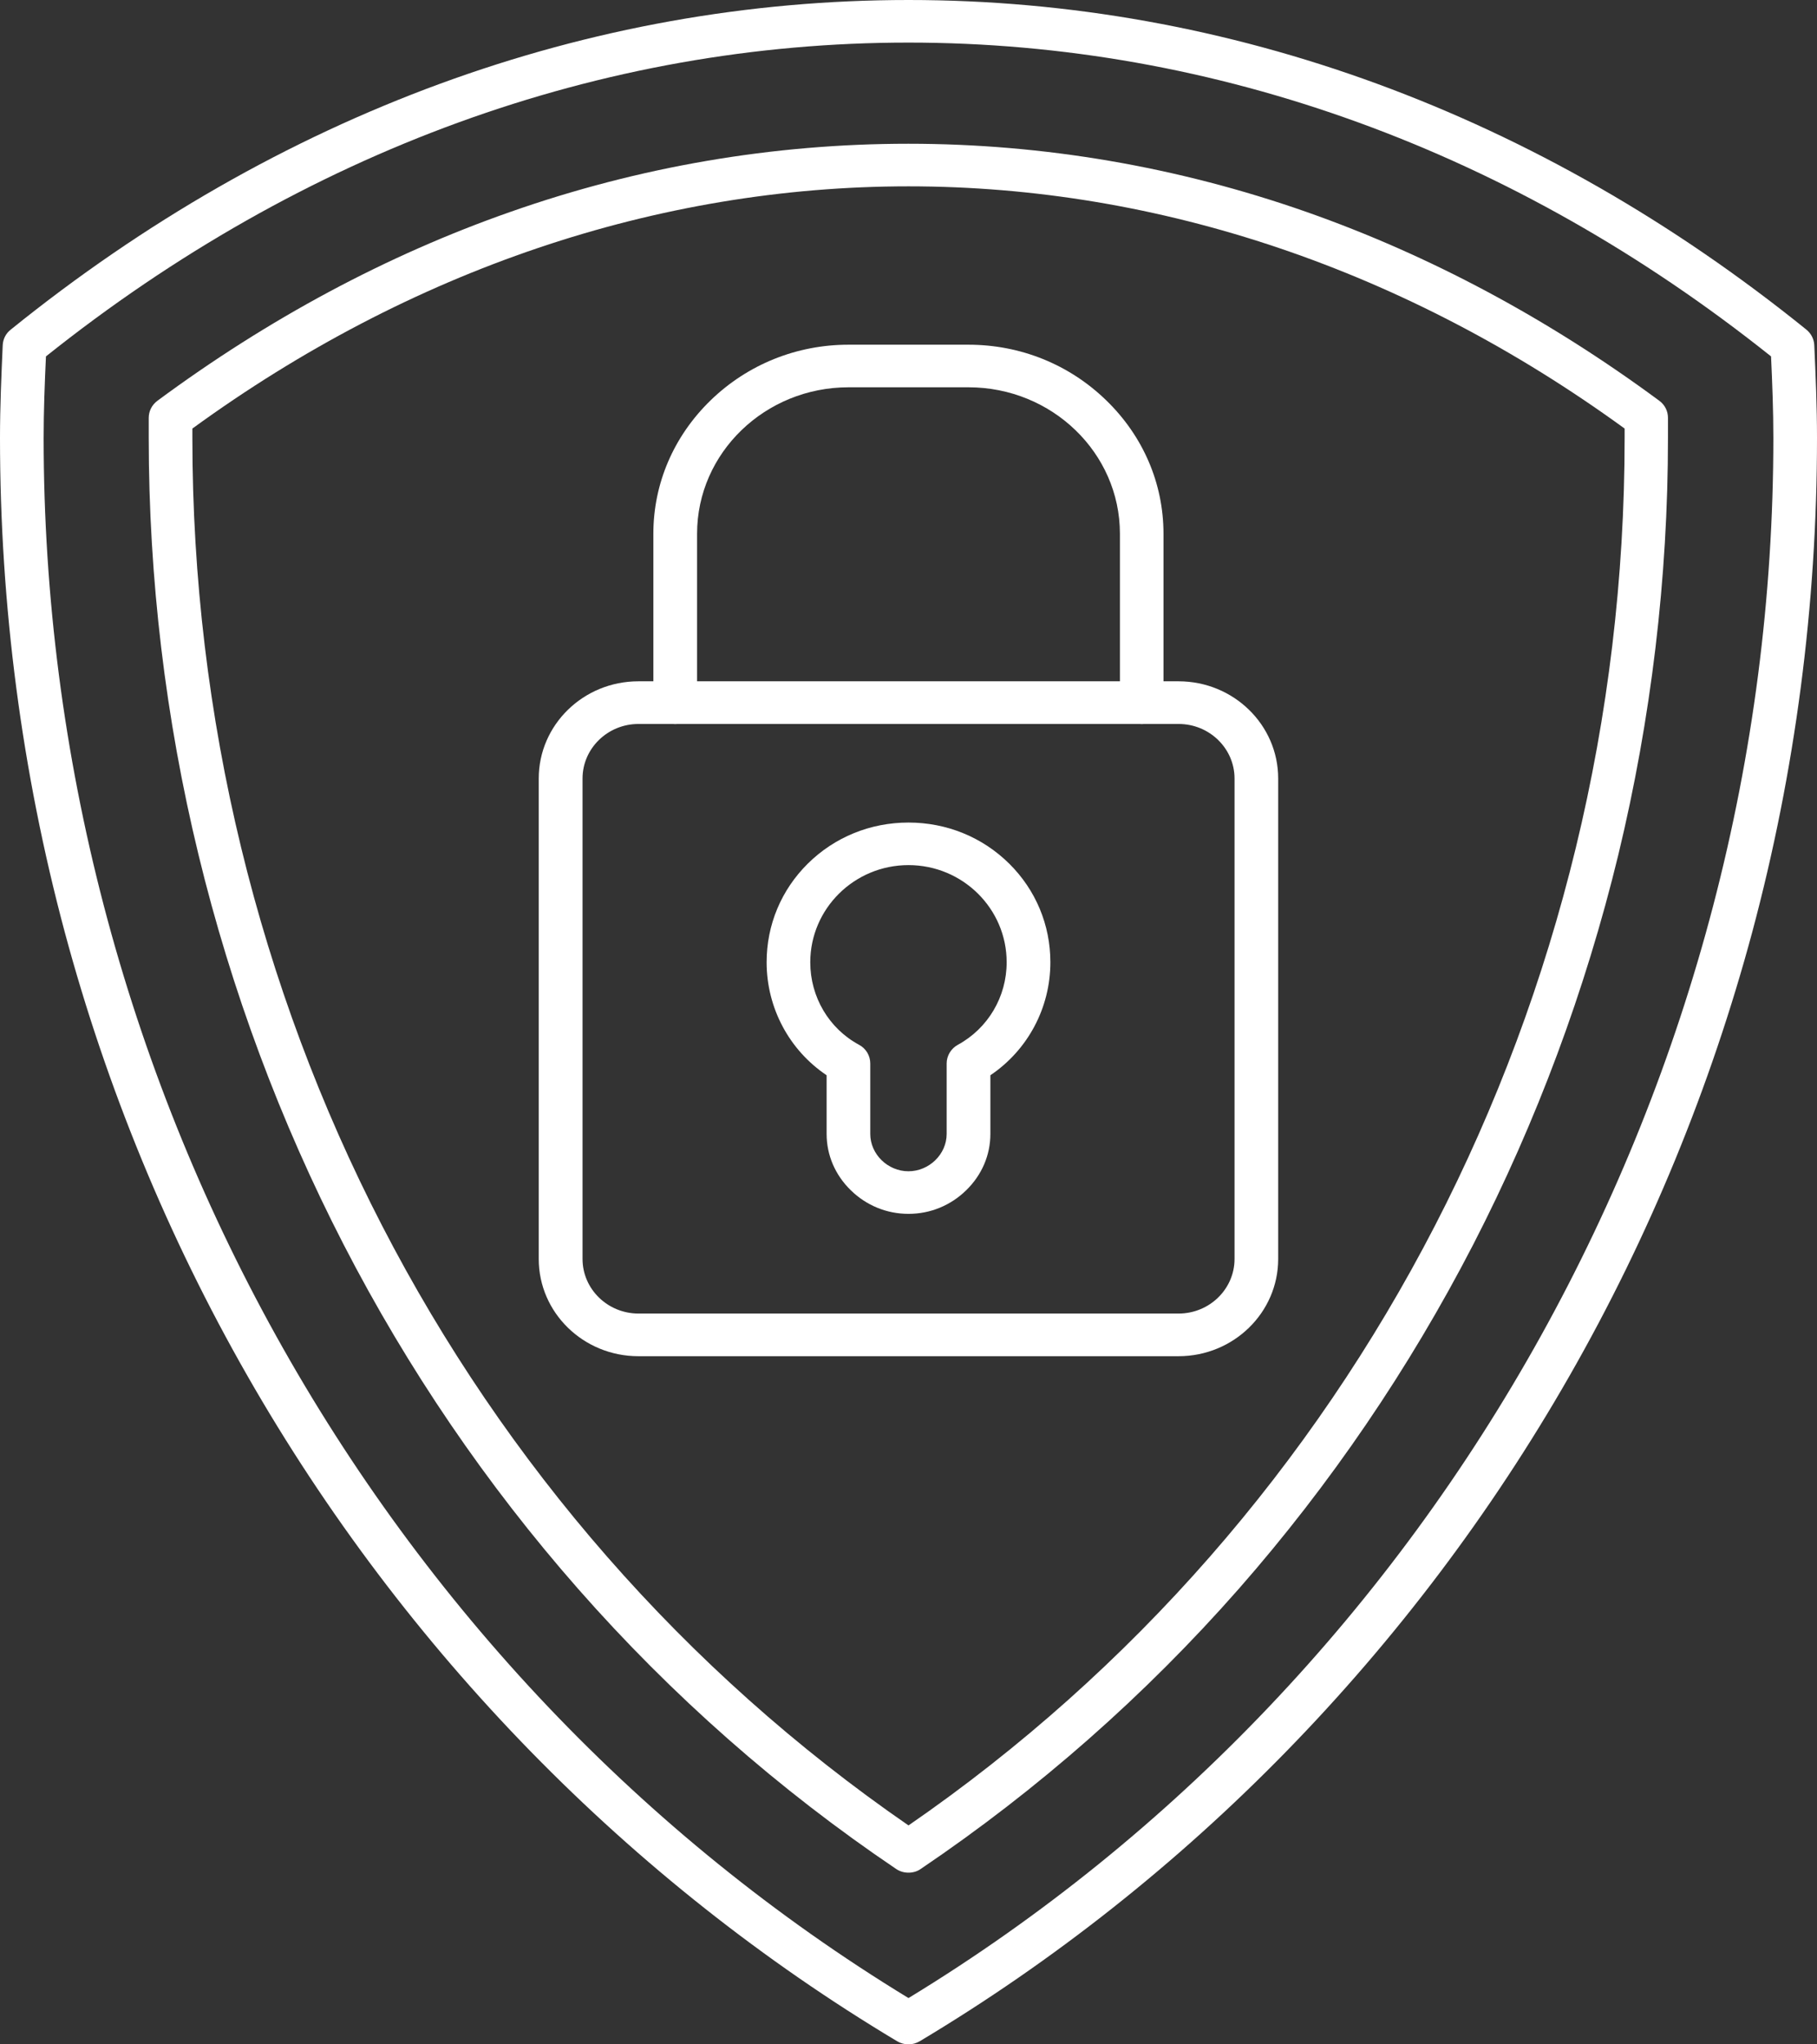 <svg width="48" height="54" viewBox="0 0 48 54" fill="none" xmlns="http://www.w3.org/2000/svg">
<rect x="0" y="0" width="48" height="54" fill="#333333" stroke="none"/>
<g clip-path="url(#clip0_1155_91)">
<path fill-rule="evenodd" clip-rule="evenodd" d="M24 54C23.895 54 23.79 53.972 23.697 53.916C16.624 49.683 10.692 43.608 6.54 36.348C4.436 32.671 2.814 28.726 1.711 24.623C0.577 20.39 0 15.999 0 11.565C0 10.745 0.036 9.916 0.072 9.115C0.08 8.957 0.154 8.808 0.282 8.708C7.334 3.01 15.536 0 24 0C32.464 0 40.666 3.008 47.718 8.706C47.844 8.808 47.92 8.955 47.928 9.113C47.964 9.914 48 10.742 48 11.563C48 15.997 47.423 20.388 46.289 24.621C45.185 28.724 43.564 32.669 41.46 36.346C37.308 43.606 31.378 49.681 24.303 53.914C24.21 53.97 24.105 54 24 54ZM1.214 9.414C1.181 10.124 1.153 10.851 1.153 11.565C1.153 28.434 9.899 44.188 24 52.777C38.101 44.192 46.847 28.434 46.847 11.565C46.847 10.851 46.819 10.124 46.786 9.414C39.989 3.99 32.116 1.125 24.002 1.125C15.884 1.123 8.011 3.99 1.214 9.414Z" fill="white"/>
<path fill-rule="evenodd" clip-rule="evenodd" d="M24 49.465C23.884 49.465 23.77 49.433 23.672 49.366C20.574 47.275 17.748 44.785 15.273 41.969C12.855 39.219 10.772 36.161 9.078 32.874C7.403 29.623 6.113 26.16 5.244 22.577C4.371 18.98 3.929 15.275 3.929 11.566V11.038C3.929 10.861 4.011 10.698 4.156 10.588C7.089 8.418 10.225 6.738 13.474 5.6C16.883 4.401 20.425 3.797 23.996 3.797C27.567 3.797 31.113 4.405 34.519 5.6C37.769 6.743 40.904 8.42 43.837 10.588C43.981 10.694 44.063 10.859 44.063 11.038V11.566C44.063 15.275 43.619 18.98 42.752 22.577C41.883 26.156 40.593 29.623 38.918 32.874C37.224 36.157 35.138 39.219 32.724 41.969C30.248 44.785 27.419 47.275 24.324 49.366C24.231 49.433 24.114 49.465 24 49.465ZM5.082 11.32V11.566C5.082 26.373 12.146 40.043 24 48.217C35.856 40.043 42.918 26.375 42.918 11.566V11.32C37.163 7.134 30.629 4.922 24 4.922C17.369 4.922 10.837 7.132 5.082 11.32Z" fill="white"/>
<path fill-rule="evenodd" clip-rule="evenodd" d="M31.134 35.823H16.864C15.412 35.823 14.232 34.674 14.232 33.255V20.563C14.232 19.147 15.41 17.996 16.864 17.996H31.134C32.586 17.996 33.766 19.145 33.766 20.563V33.255C33.766 34.672 32.586 35.823 31.134 35.823ZM16.866 19.123C16.052 19.123 15.389 19.77 15.389 20.563V33.255C15.389 34.049 16.052 34.696 16.866 34.696H31.136C31.95 34.696 32.613 34.049 32.613 33.255V20.563C32.613 19.77 31.95 19.123 31.136 19.123H16.866Z" fill="white"/>
<path fill-rule="evenodd" clip-rule="evenodd" d="M30.163 19.126C29.846 19.126 29.585 18.873 29.585 18.562V14.097C29.585 11.963 27.79 10.23 25.585 10.23H22.415C20.21 10.23 18.415 11.963 18.415 14.097V18.562C18.415 18.871 18.156 19.126 17.838 19.126C17.519 19.126 17.26 18.873 17.26 18.562V14.097C17.26 12.771 17.798 11.52 18.773 10.574C19.749 9.628 21.043 9.105 22.413 9.105H25.584C26.957 9.105 28.247 9.626 29.223 10.574C30.199 11.52 30.736 12.771 30.736 14.097V18.562C30.738 18.873 30.479 19.126 30.163 19.126Z" fill="white"/>
<path fill-rule="evenodd" clip-rule="evenodd" d="M24 32.063C23.427 32.063 22.887 31.842 22.476 31.44C22.064 31.039 21.837 30.512 21.837 29.953V28.402C20.85 27.739 20.252 26.623 20.252 25.417C20.252 24.431 20.637 23.508 21.34 22.812C22.047 22.113 22.99 21.727 24 21.727C25.01 21.727 25.953 22.113 26.66 22.812C27.363 23.508 27.748 24.433 27.748 25.417C27.748 26.623 27.15 27.737 26.163 28.402V29.953C26.163 30.512 25.936 31.039 25.524 31.44C25.113 31.842 24.574 32.063 24 32.063ZM24 22.851C22.569 22.851 21.405 24 21.405 25.419C21.405 26.333 21.898 27.17 22.695 27.598C22.878 27.696 22.99 27.886 22.99 28.09V29.953C22.99 30.486 23.451 30.938 23.998 30.938C24.545 30.938 25.008 30.488 25.008 29.953V28.09C25.008 27.886 25.124 27.696 25.303 27.598C26.1 27.164 26.593 26.331 26.593 25.419C26.595 24.002 25.431 22.851 24 22.851Z" fill="white"/>
</g>
<defs>
<clipPath id="clip0_1155_91">
<rect width="48" height="54" fill="white"/>
</clipPath>
</defs>
</svg>
